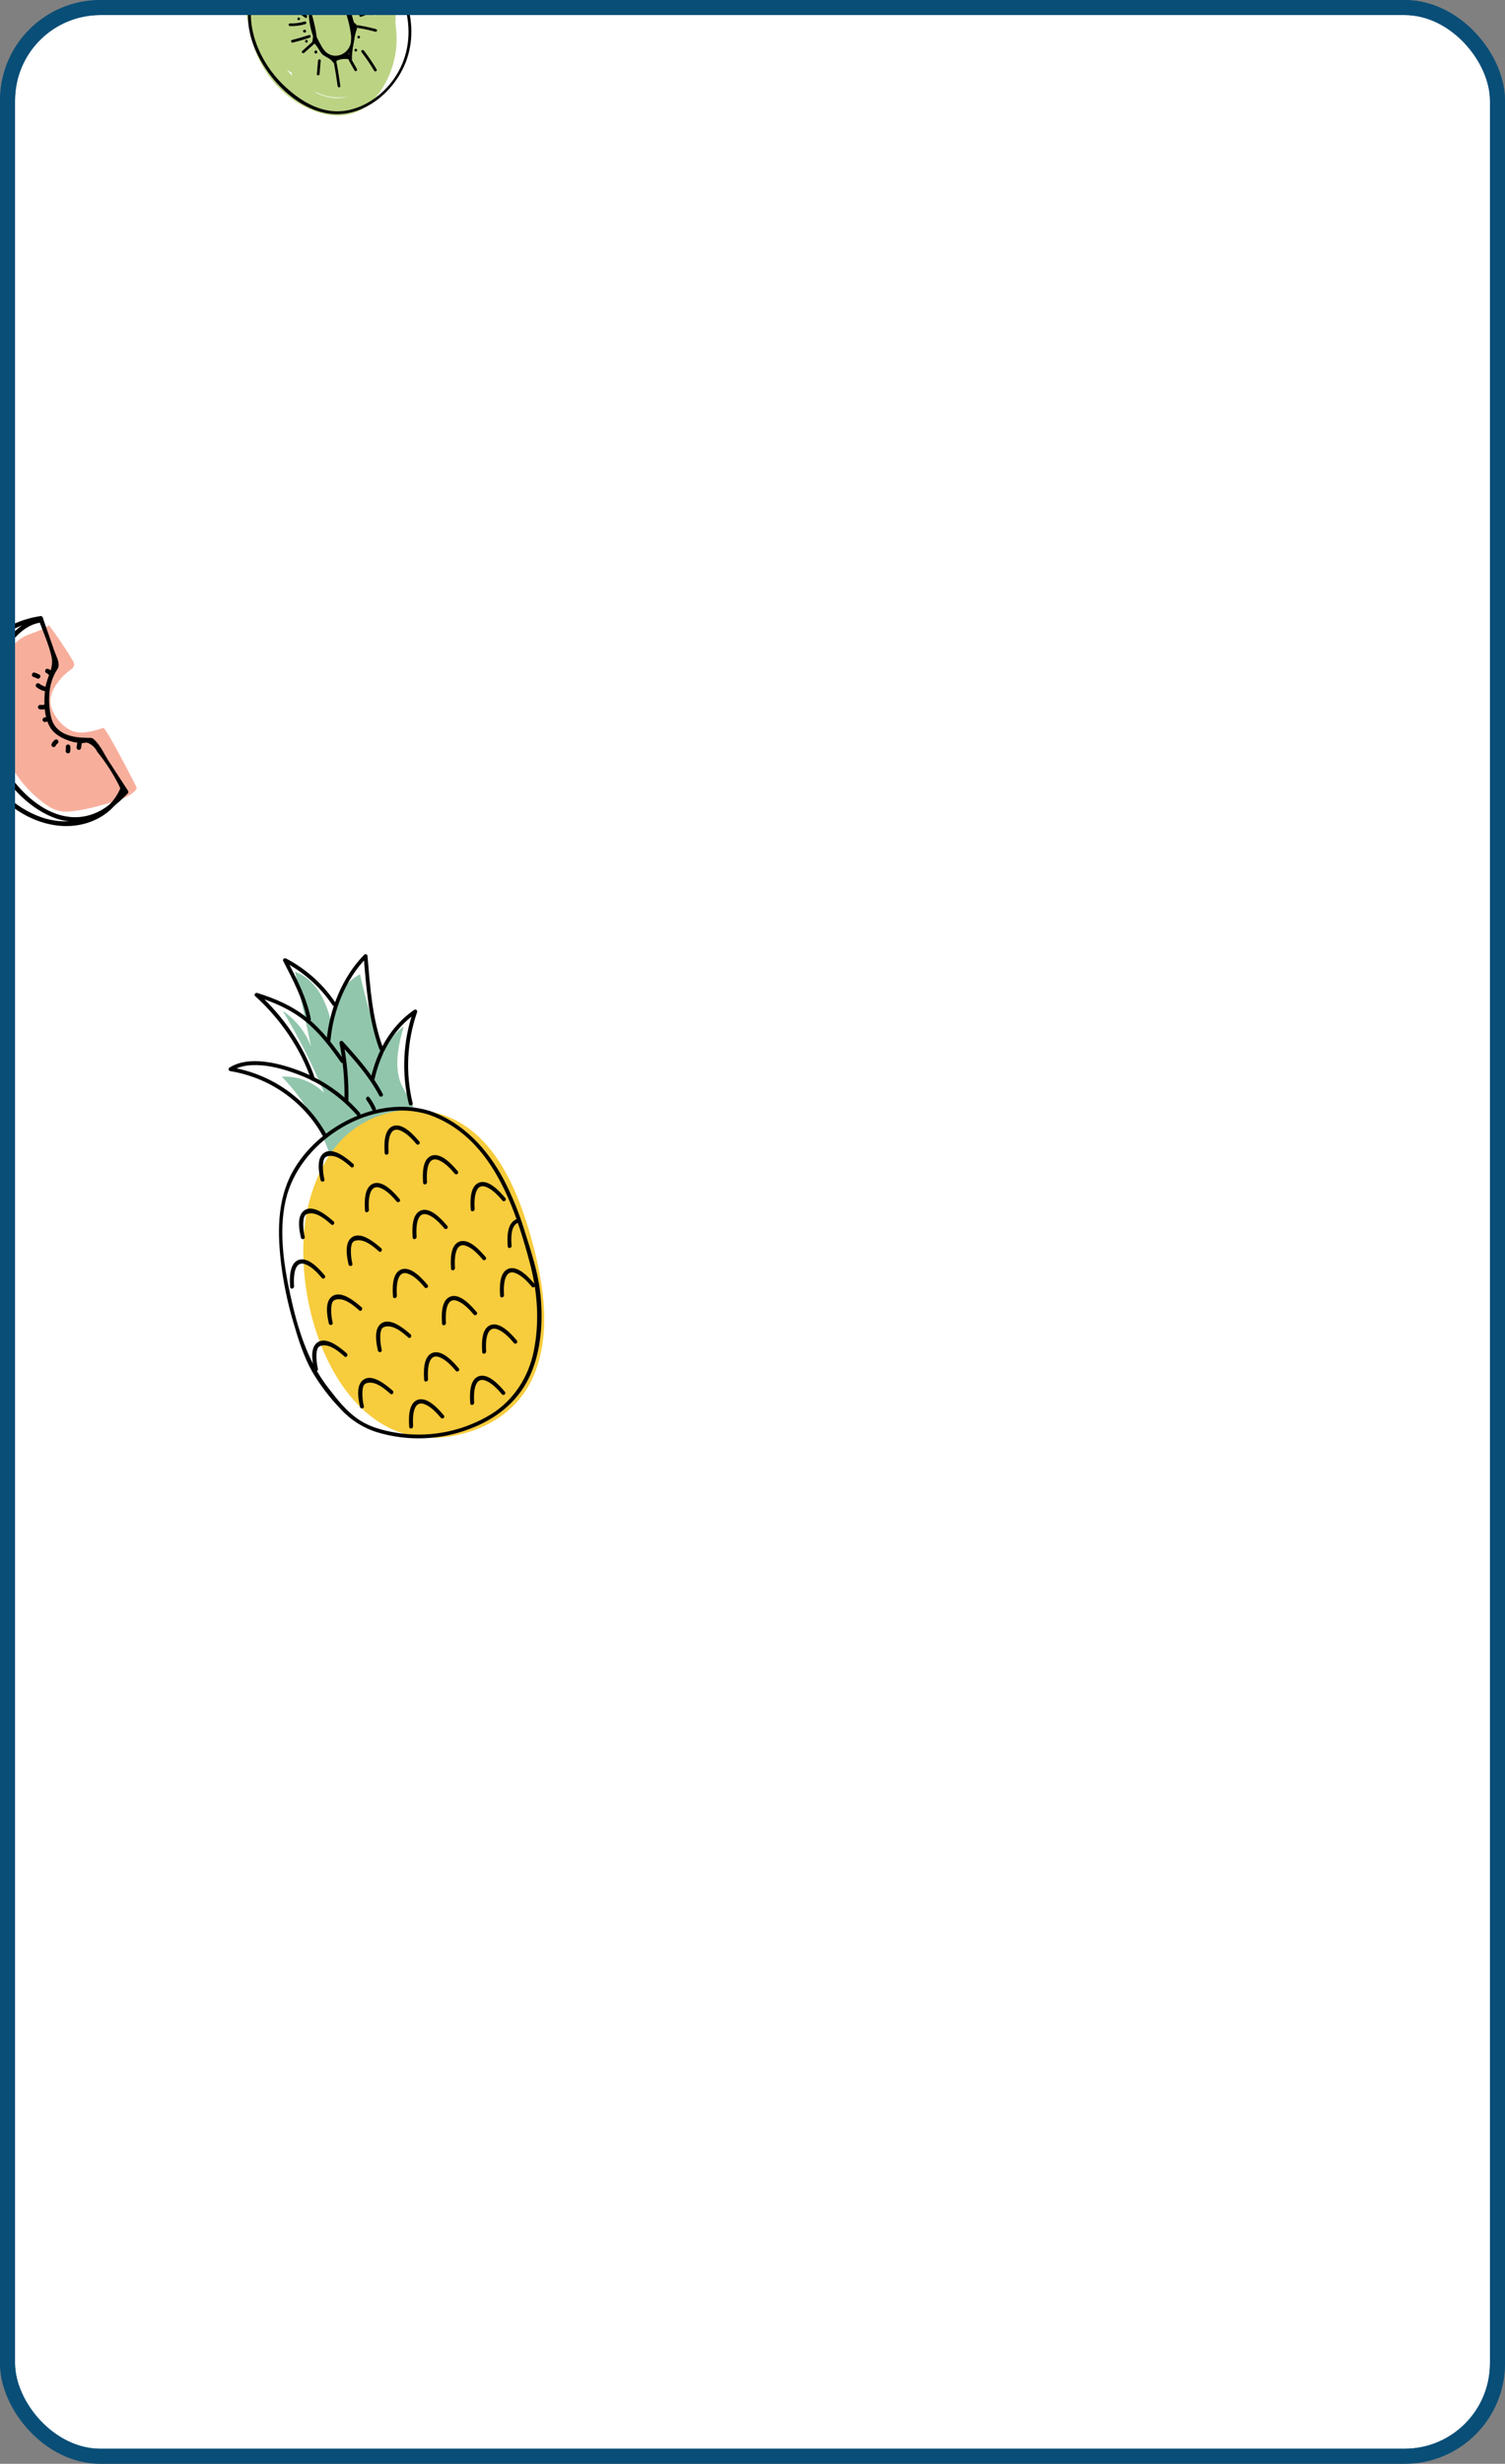 <?xml version="1.0" encoding="UTF-8"?> <svg xmlns="http://www.w3.org/2000/svg" width="300px" height="491px" viewBox="0 0 300 491" fill="none" transform="rotate(0) scale(1, 1)"><rect x="0" y="0" width="300" height="491" fill="#808080" stroke="none"/><rect x="1.5" y="1.5" width="297" height="488" rx="18.5" fill="#ffffff" stroke="#094E77" stroke-width="3"></rect><mask id="mask0_468_3" style="mask-type:alpha" maskUnits="userSpaceOnUse" x="0" y="0" width="300" height="491"><rect x="1.5" y="1.5" width="297" height="488" rx="18.5" fill="#ffffff" stroke="#094E77" stroke-width="3"></rect></mask><g mask="url(#mask0_468_3)"><g style="mix-blend-mode:multiply"><path d="M24.357 159.152C25.34 158.815 26.237 158.264 26.981 157.537C27.086 157.442 27.164 157.321 27.209 157.186C27.234 156.985 27.191 156.781 27.085 156.608C26.613 155.612 21.063 144.913 20.593 145.065C18.877 145.625 17.088 146.168 15.302 145.914C12.797 145.557 10.07 142.303 10.051 139.773C10.09 138.678 10.433 137.615 11.042 136.703C11.767 135.518 12.717 134.485 13.837 133.662C14.247 133.362 14.72 133.024 14.774 132.515C14.767 132.166 14.653 131.829 14.446 131.548C13.011 129.147 11.444 126.827 9.754 124.599C7.72 126.156 5.126 126.134 3.308 127.944C2.322 128.786 1.485 129.789 0.835 130.91C-0.503 133.349 -1.173 136.098 -1.11 138.879C-1.102 140.599 -0.898 142.313 -0.5 143.986C-0.41 145.06 -0.234 146.125 0.026 147.171C1.261 151.945 3.987 156.2 7.808 159.317C9.833 160.972 11.317 161.945 13.953 161.713C16.859 161.462 19.678 160.632 22.465 159.822C23.081 159.584 23.73 159.389 24.357 159.152Z" fill="#f7af9c"></path></g><g style="mix-blend-mode:multiply"><path d="M7.668 123.345C8.515 125.796 9.731 128.348 10.272 130.88C10.768 133.183 9.425 134.702 9.069 136.953C8.666 139.501 8.662 143.419 10.393 145.511C11.382 146.706 13.098 147.485 14.574 147.859C15.621 148.106 15.3 147.891 16.337 148.104C16.652 148.061 16.966 148.019 17.278 147.978C17.738 148.123 18.163 148.363 18.526 148.681C18.889 148.999 19.182 149.39 19.387 149.827C21.041 151.861 22.474 154.066 23.663 156.403C24.39 157.916 24.299 158.109 23.055 159.269C22.199 160.107 21.244 160.837 20.212 161.444C10.584 166.822 0.691 155.706 -1.647 147.198C-2.774 143.052 -2.638 138.664 -1.255 134.596C0.109 130.541 3.427 124.708 8.091 124.075C8.665 123.995 8.427 123.126 7.857 123.205C2.859 123.885 -0.664 130.037 -2.125 134.36C-3.902 139.678 -3.639 145.467 -1.389 150.602C0.872 155.794 5.216 160.734 10.55 162.878C16.452 165.234 21.434 162.329 25.451 158.137C25.52 158.066 25.564 157.975 25.576 157.876C25.589 157.778 25.569 157.678 25.52 157.592L21.778 151.848C20.891 150.504 20.142 148.792 19.034 147.644C18.349 146.937 18.304 147.065 17.334 147.046C14.392 147.001 11.076 146.372 10.206 143.026C9.805 141.33 9.692 139.578 9.872 137.845C10.006 136.559 10.377 135.308 10.966 134.157C11.182 133.704 11.557 133.335 11.66 132.812C11.828 131.829 11.146 130.599 10.831 129.719L8.538 123.128C8.35 122.583 7.473 122.812 7.667 123.361L7.668 123.345Z" fill="#000000"></path></g><g style="mix-blend-mode:multiply"><path d="M8.008 122.784C1.321 123.833 -3.967 127.801 -5.998 134.406C-7.851 140.432 -6.107 148.14 -3.422 153.655C-0.7 159.251 4.812 163.535 11.011 164.462C16.82 165.33 22.703 162.736 24.948 157.128C25.162 156.591 24.292 156.354 24.076 156.887C21.566 163.157 14.279 164.914 8.291 162.887C5.537 161.927 3.037 160.353 0.981 158.284C-1.076 156.215 -2.635 153.706 -3.579 150.946C-5.353 145.882 -6.781 139.903 -5.148 134.648C-3.192 128.352 1.857 124.654 8.246 123.653C8.817 123.564 8.584 122.693 8.013 122.783L8.008 122.784Z" fill="#000000"></path></g><g style="mix-blend-mode:multiply"><path d="M6.684 134.914C6.925 134.987 7.159 135.083 7.383 135.201C7.898 135.474 8.347 134.69 7.833 134.422C7.541 134.267 7.235 134.141 6.92 134.045C6.349 133.881 6.128 134.747 6.679 134.915L6.684 134.914Z" fill="#000000"></path></g><g style="mix-blend-mode:multiply"><path d="M8.838 140.419C8.61 140.494 8.368 140.513 8.131 140.477C8.016 140.449 7.895 140.466 7.792 140.525C7.689 140.584 7.613 140.68 7.578 140.794C7.548 140.909 7.564 141.032 7.623 141.135C7.682 141.239 7.78 141.315 7.895 141.347C8.286 141.422 8.689 141.404 9.072 141.295C9.177 141.254 9.263 141.177 9.313 141.077C9.364 140.978 9.376 140.863 9.347 140.755C9.318 140.646 9.25 140.553 9.157 140.492C9.063 140.431 8.95 140.407 8.839 140.424L8.838 140.419Z" fill="#000000"></path></g><g style="mix-blend-mode:multiply"><path d="M9.485 142.829L8.772 143.02C8.667 143.061 8.581 143.138 8.531 143.238C8.48 143.337 8.468 143.452 8.497 143.56C8.526 143.668 8.594 143.762 8.687 143.823C8.781 143.884 8.894 143.908 9.005 143.891L9.718 143.7C9.822 143.659 9.908 143.582 9.959 143.482C10.009 143.383 10.021 143.268 9.993 143.16C9.964 143.052 9.896 142.958 9.802 142.897C9.708 142.836 9.595 142.812 9.485 142.829V142.829Z" fill="#000000"></path></g><g style="mix-blend-mode:multiply"><path d="M10.975 147.426C10.69 147.625 10.461 147.893 10.309 148.206C10.252 148.31 10.238 148.431 10.269 148.546C10.299 148.66 10.373 148.758 10.473 148.82C10.577 148.879 10.7 148.895 10.815 148.864C10.93 148.833 11.028 148.758 11.088 148.656C11.161 148.477 11.279 148.32 11.43 148.2C11.531 148.138 11.604 148.039 11.634 147.924C11.664 147.809 11.649 147.687 11.591 147.583C11.53 147.48 11.431 147.405 11.316 147.375C11.2 147.345 11.077 147.361 10.973 147.421L10.975 147.426Z" fill="#000000"></path></g><g style="mix-blend-mode:multiply"><path d="M13.12 148.807C13.152 149.06 13.145 149.316 13.097 149.567C12.978 150.126 13.842 150.379 13.968 149.808C14.039 149.481 14.057 149.145 14.023 148.813C14.02 148.694 13.972 148.582 13.888 148.497C13.805 148.413 13.693 148.363 13.575 148.358C13.455 148.358 13.34 148.405 13.255 148.489C13.17 148.573 13.122 148.687 13.12 148.807V148.807Z" fill="#000000"></path></g><g style="mix-blend-mode:multiply"><path d="M15.465 147.604L15.279 148.877C15.252 148.992 15.27 149.113 15.329 149.215C15.388 149.318 15.483 149.395 15.596 149.43C15.711 149.46 15.834 149.444 15.937 149.385C16.041 149.326 16.117 149.228 16.149 149.113L16.335 147.84C16.361 147.725 16.344 147.604 16.285 147.502C16.226 147.399 16.131 147.323 16.018 147.287C15.903 147.257 15.78 147.273 15.676 147.332C15.573 147.391 15.497 147.489 15.465 147.604Z" fill="#000000"></path></g><g style="mix-blend-mode:multiply"><path d="M7.336 136.996C7.79 137.33 8.302 137.579 8.845 137.73C8.957 137.752 9.074 137.731 9.171 137.671C9.269 137.611 9.34 137.516 9.37 137.406C9.401 137.296 9.388 137.178 9.336 137.077C9.283 136.975 9.194 136.897 9.086 136.859C8.617 136.727 8.176 136.509 7.786 136.216C7.683 136.157 7.56 136.142 7.445 136.172C7.33 136.203 7.232 136.278 7.171 136.381C7.115 136.485 7.101 136.607 7.132 136.721C7.162 136.835 7.235 136.933 7.336 136.996Z" fill="#000000"></path></g><g style="mix-blend-mode:multiply"><path d="M9.323 134.165C9.405 134.191 9.475 134.242 9.526 134.311C9.589 134.412 9.688 134.485 9.803 134.515C9.918 134.545 10.04 134.53 10.144 134.472C10.247 134.411 10.321 134.312 10.352 134.197C10.382 134.081 10.365 133.958 10.305 133.854C10.125 133.591 9.863 133.394 9.56 133.295C8.983 133.112 8.773 133.98 9.319 134.166L9.323 134.165Z" fill="#000000"></path></g><g style="mix-blend-mode:multiply"><path d="M76.631 210.217C74.588 204.994 72.96 199.618 71.761 194.14C69.926 195.154 68.422 196.676 67.429 198.523C66.436 200.37 65.996 202.464 66.162 204.554C65.354 200.044 63.147 195.197 58.816 193.663L62.001 208.559C60.903 205.66 58.928 203.176 56.352 201.452C59.53 206.67 62.287 212.133 64.596 217.789C63.495 216.693 62.176 215.84 60.725 215.284C59.274 214.728 57.723 214.483 56.171 214.563C60.708 219.27 64.112 224.949 66.123 231.169C69.932 229.308 73.821 227.624 77.791 226.117C80.115 225.235 83.13 224.855 82.732 221.853C82.428 219.559 80.309 217.439 79.653 215.19C78.632 211.69 79.525 207.983 80.45 204.568C79.362 205.261 76.023 208.665 76.631 210.217Z" fill="#91c6ac"></path></g><g style="mix-blend-mode:multiply"><path d="M64.31 268.832C69.364 280.999 79.316 289.952 93.673 285.298C98.88 283.61 103.331 280.278 105.823 275.342C110.169 266.731 108.452 255.992 105.992 247.096C103.138 236.784 98.112 224.389 86.513 221.672C83.463 220.987 80.294 221.037 77.267 221.82C74.241 222.603 71.445 224.094 69.109 226.172C65.514 229.431 63.261 233.944 61.881 238.596C59.334 247.146 60.224 259.036 64.31 268.832Z" fill="#f7cc3d"></path></g><g style="mix-blend-mode:multiply"><path d="M69.453 219.264C69.517 215.399 69.178 211.538 68.444 207.743L67.768 208.066C70.69 211.297 73.567 214.5 75.601 218.349C75.835 218.789 76.532 218.455 76.298 218.012C74.228 214.092 71.324 210.852 68.354 207.56C68.298 207.496 68.222 207.452 68.139 207.435C68.056 207.419 67.97 207.429 67.894 207.466C67.817 207.502 67.755 207.563 67.716 207.638C67.677 207.714 67.663 207.8 67.678 207.883C68.401 211.61 68.736 215.402 68.675 219.197C68.667 219.695 69.445 219.765 69.447 219.266L69.453 219.264Z" fill="#000000"></path></g><g style="mix-blend-mode:multiply"><path d="M64.96 225.859C62.986 222.384 60.256 219.397 56.972 217.119C53.688 214.842 49.934 213.332 45.987 212.701L46.122 213.435C50.031 211.014 56.204 212.813 60.147 214.409C64.405 216.137 68.194 218.847 71.205 222.317C71.277 222.371 71.365 222.399 71.454 222.396C71.544 222.393 71.63 222.358 71.698 222.299C71.765 222.24 71.81 222.159 71.825 222.07C71.839 221.982 71.823 221.891 71.778 221.813C68.569 218.115 64.504 215.26 59.937 213.496C55.856 211.915 49.763 210.265 45.771 212.734C45.698 212.774 45.64 212.835 45.604 212.91C45.569 212.984 45.557 213.068 45.572 213.15C45.587 213.231 45.627 213.306 45.687 213.363C45.747 213.42 45.823 213.457 45.905 213.468C49.718 214.082 53.346 215.543 56.519 217.744C59.693 219.945 62.333 222.83 64.245 226.186C64.49 226.617 65.191 226.285 64.941 225.849L64.96 225.859Z" fill="#000000"></path></g><g style="mix-blend-mode:multiply"><path d="M74.609 215.247C75.82 209.86 78.425 205.046 83.029 201.846L82.412 201.42C80.326 207.401 80.008 213.856 81.497 220.013C81.612 220.498 82.376 220.361 82.26 219.873C80.8 213.857 81.108 207.547 83.145 201.701C83.173 201.621 83.173 201.534 83.147 201.453C83.12 201.373 83.068 201.303 82.998 201.255C82.928 201.206 82.844 201.182 82.76 201.186C82.675 201.19 82.594 201.221 82.528 201.275C77.833 204.539 75.122 209.499 73.885 215C73.777 215.483 74.505 215.752 74.6 215.269L74.609 215.247Z" fill="#000000"></path></g><g style="mix-blend-mode:multiply"><path d="M62.748 214.834C60.581 208.467 56.435 202.479 51.455 197.988L51.029 198.609C54.557 199.699 57.958 201.168 60.85 203.512C63.677 205.806 65.881 208.749 67.96 211.705C68.248 212.112 68.834 211.605 68.533 211.201C66.41 208.186 64.157 205.212 61.277 202.882C58.337 200.496 54.874 198.995 51.28 197.887C50.948 197.785 50.543 198.225 50.854 198.504C55.798 202.965 59.898 208.858 62.036 215.181C62.195 215.651 62.892 215.31 62.733 214.844L62.748 214.834Z" fill="#000000"></path></g><g style="mix-blend-mode:multiply"><path d="M65.887 207.3C66.416 201.403 68.916 195.064 73.122 190.818L72.49 190.602C73.02 196.827 73.463 203.161 75.622 209.085C75.794 209.552 76.49 209.211 76.318 208.747C74.174 202.901 73.776 196.612 73.253 190.462C73.239 190.396 73.209 190.335 73.164 190.284C73.119 190.234 73.062 190.196 72.999 190.174C72.935 190.152 72.867 190.147 72.801 190.16C72.734 190.172 72.673 190.201 72.621 190.245C68.269 194.637 65.664 201.135 65.121 207.261C65.123 207.357 65.16 207.448 65.226 207.518C65.291 207.588 65.38 207.632 65.476 207.64C65.572 207.648 65.667 207.621 65.743 207.564C65.82 207.507 65.873 207.423 65.892 207.329L65.887 207.3Z" fill="#000000"></path></g><g style="mix-blend-mode:multiply"><path d="M61.956 203.073C61.135 198.811 59.104 194.997 57.138 191.172L56.562 191.66C60.482 193.687 63.829 196.667 66.294 200.327C66.573 200.738 67.159 200.232 66.868 199.823C64.374 196.11 60.989 193.083 57.023 191.017C56.707 190.855 56.257 191.124 56.447 191.505C58.379 195.27 60.393 199.014 61.199 203.208C61.225 203.302 61.286 203.382 61.368 203.434C61.45 203.485 61.549 203.504 61.645 203.486C61.74 203.469 61.826 203.416 61.885 203.339C61.943 203.262 61.971 203.165 61.962 203.068L61.956 203.073Z" fill="#000000"></path></g><g style="mix-blend-mode:multiply"><path d="M73.034 219.196C73.491 219.81 73.879 220.472 74.189 221.171C74.392 221.626 75.092 221.288 74.885 220.833C74.545 220.075 74.12 219.357 73.621 218.693C73.321 218.292 72.735 218.799 73.048 219.197L73.034 219.196Z" fill="#000000"></path></g><g style="mix-blend-mode:multiply"><path d="M85.689 221.407C75.475 218.209 63.203 224.507 58.252 233.648C55.164 239.346 55.302 245.992 56.089 252.257C56.583 256.051 57.376 259.8 58.461 263.469C59.434 266.814 60.503 270.282 62.22 273.328C63.813 276.044 65.727 278.558 67.92 280.818C69.882 282.967 72.38 284.556 75.157 285.423C81.221 287.257 87.722 287.02 93.635 284.749C98.647 282.864 102.884 279.675 105.321 274.822C107.961 269.569 108.365 262.863 107.627 257.118C107.12 253.175 105.814 249.231 104.615 245.451C103.533 241.879 102.131 238.412 100.425 235.092C97.192 229.003 92.321 223.694 85.677 221.399C85.589 221.385 85.498 221.402 85.42 221.447C85.343 221.492 85.283 221.563 85.251 221.647C85.22 221.731 85.218 221.823 85.247 221.908C85.276 221.994 85.333 222.066 85.409 222.114C97.713 226.366 102.44 239.871 105.52 251.308C107.112 257.212 107.613 263.154 106.41 269.204C105.383 274.361 102.465 278.969 97.981 281.789C92.651 285.07 86.366 286.447 80.152 285.695C77.308 285.318 74.243 284.646 71.791 283.092C69.155 281.42 67.192 278.878 65.316 276.434C61.229 271.101 59.288 264.562 57.869 258.064C56.481 251.713 55.41 244.369 57.261 238.006C60.478 226.954 74.159 218.6 85.41 222.117C85.9 222.283 86.165 221.556 85.689 221.407Z" fill="#000000"></path></g><g style="mix-blend-mode:multiply"><path d="M72.53 280.238C72.339 279.435 72.238 278.613 72.23 277.788C72.222 277.432 72.247 277.077 72.305 276.726C72.451 275.964 72.694 275.656 73.488 275.557C75.072 275.376 76.688 276.767 77.831 277.772C78.204 278.103 78.642 277.46 78.273 277.135C77.043 276.056 74.412 273.85 72.625 274.843C70.837 275.837 71.423 278.831 71.77 280.378C71.879 280.864 72.642 280.727 72.533 280.238L72.53 280.238Z" fill="#000000"></path></g><g style="mix-blend-mode:multiply"><path d="M85.328 274.872C85.227 273.486 85.147 269.511 87.631 270.483C88.922 270.988 90.038 272.211 90.912 273.242C90.984 273.296 91.072 273.324 91.162 273.321C91.252 273.318 91.338 273.283 91.405 273.224C91.472 273.165 91.517 273.084 91.532 272.995C91.546 272.906 91.53 272.815 91.485 272.738C90.41 271.464 88.177 268.925 86.25 269.595C84.323 270.265 84.437 273.425 84.552 275.014C84.587 275.511 85.349 275.367 85.315 274.874L85.328 274.872Z" fill="#000000"></path></g><g style="mix-blend-mode:multiply"><path d="M96.905 269.324C96.804 267.939 96.724 263.963 99.208 264.935C100.499 265.441 101.615 266.663 102.489 267.694C102.561 267.748 102.649 267.776 102.739 267.773C102.829 267.77 102.915 267.735 102.982 267.676C103.05 267.617 103.094 267.536 103.109 267.447C103.124 267.359 103.107 267.268 103.062 267.19C101.987 265.916 99.754 263.378 97.827 264.047C95.9 264.717 96.014 267.877 96.129 269.467C96.164 269.963 96.926 269.82 96.892 269.327L96.905 269.324Z" fill="#000000"></path></g><g style="mix-blend-mode:multiply"><path d="M76.098 269.018C75.907 268.215 75.807 267.393 75.798 266.568C75.79 266.212 75.815 265.857 75.873 265.506C76.019 264.743 76.263 264.436 77.056 264.337C78.64 264.156 80.257 265.547 81.399 266.552C81.773 266.883 82.211 266.24 81.838 265.915C80.609 264.837 77.978 262.63 76.19 263.624C74.402 264.617 74.988 267.611 75.335 269.158C75.444 269.644 76.208 269.507 76.098 269.018V269.018Z" fill="#000000"></path></g><g style="mix-blend-mode:multiply"><path d="M63.375 272.804C63.184 272 63.084 271.178 63.075 270.353C63.067 269.997 63.092 269.642 63.15 269.291C63.296 268.529 63.539 268.221 64.333 268.122C65.917 267.941 67.534 269.332 68.676 270.337C69.05 270.668 69.487 270.025 69.115 269.697C67.885 268.619 65.254 266.412 63.467 267.406C61.679 268.399 62.265 271.393 62.612 272.94C62.721 273.426 63.484 273.289 63.375 272.8L63.375 272.804Z" fill="#000000"></path></g><g style="mix-blend-mode:multiply"><path d="M88.894 263.656C88.793 262.27 88.713 258.295 91.197 259.267C92.488 259.772 93.604 260.995 94.479 262.026C94.55 262.08 94.638 262.108 94.728 262.105C94.818 262.101 94.904 262.067 94.971 262.008C95.039 261.949 95.084 261.868 95.098 261.779C95.113 261.69 95.097 261.599 95.052 261.522C93.976 260.248 91.743 257.709 89.817 258.379C87.889 259.049 88.003 262.209 88.119 263.798C88.153 264.295 88.915 264.151 88.882 263.658L88.894 263.656Z" fill="#000000"></path></g><g style="mix-blend-mode:multiply"><path d="M100.475 258.107C100.373 256.722 100.293 252.746 102.777 253.718C104.068 254.223 105.184 255.446 106.059 256.477C106.13 256.531 106.219 256.559 106.308 256.556C106.398 256.553 106.484 256.518 106.551 256.459C106.619 256.4 106.664 256.319 106.678 256.23C106.693 256.142 106.677 256.051 106.632 255.973C105.556 254.699 103.324 252.16 101.397 252.83C99.47 253.5 99.584 256.66 99.699 258.25C99.733 258.746 100.496 258.603 100.462 258.11L100.475 258.107Z" fill="#000000"></path></g><g style="mix-blend-mode:multiply"><path d="M101.974 248.252C101.873 246.939 101.749 244.34 103.199 243.701C103.281 243.65 103.34 243.571 103.366 243.479C103.393 243.387 103.384 243.288 103.343 243.202C103.301 243.115 103.229 243.048 103.14 243.011C103.051 242.975 102.952 242.972 102.862 243.004C101 243.845 101.084 246.718 101.214 248.408C101.252 248.903 102.014 248.76 101.977 248.268L101.974 248.252Z" fill="#000000"></path></g><g style="mix-blend-mode:multiply"><path d="M94.517 279.539C94.416 278.153 94.336 274.178 96.82 275.15C98.111 275.655 99.227 276.878 100.102 277.909C100.173 277.963 100.262 277.991 100.351 277.988C100.441 277.985 100.527 277.95 100.594 277.891C100.662 277.832 100.707 277.751 100.721 277.662C100.736 277.573 100.72 277.482 100.675 277.405C99.599 276.131 97.367 273.592 95.44 274.262C93.513 274.932 93.626 278.092 93.742 279.681C93.776 280.178 94.538 280.034 94.505 279.541L94.517 279.539Z" fill="#000000"></path></g><g style="mix-blend-mode:multiply"><path d="M66.315 263.612C66.124 262.809 66.023 261.987 66.015 261.161C66.007 260.806 66.032 260.45 66.09 260.099C66.236 259.337 66.479 259.03 67.273 258.931C68.857 258.75 70.473 260.141 71.616 261.146C71.989 261.476 72.427 260.834 72.054 260.506C70.825 259.427 68.194 257.221 66.406 258.215C64.618 259.208 65.204 262.202 65.551 263.749C65.66 264.235 66.424 264.098 66.314 263.609L66.315 263.612Z" fill="#000000"></path></g><g style="mix-blend-mode:multiply"><path d="M79.113 258.246C79.012 256.86 78.932 252.885 81.416 253.857C82.707 254.362 83.823 255.585 84.698 256.616C84.769 256.67 84.857 256.698 84.947 256.695C85.037 256.692 85.123 256.657 85.19 256.598C85.258 256.539 85.302 256.458 85.317 256.369C85.332 256.28 85.315 256.19 85.27 256.112C84.195 254.838 81.962 252.299 80.035 252.969C78.108 253.639 78.222 256.799 78.337 258.388C78.372 258.885 79.134 258.741 79.1 258.248L79.113 258.246Z" fill="#000000"></path></g><g style="mix-blend-mode:multiply"><path d="M90.69 252.698C90.589 251.312 90.509 247.337 92.993 248.309C94.284 248.814 95.4 250.037 96.275 251.068C96.346 251.122 96.434 251.15 96.524 251.147C96.614 251.143 96.7 251.109 96.767 251.05C96.835 250.991 96.879 250.91 96.894 250.821C96.909 250.732 96.892 250.641 96.848 250.564C95.772 249.29 93.539 246.751 91.612 247.421C89.685 248.091 89.799 251.251 89.915 252.84C89.949 253.337 90.711 253.193 90.677 252.7L90.69 252.698Z" fill="#000000"></path></g><g style="mix-blend-mode:multiply"><path d="M70.245 251.857C70.054 251.054 69.953 250.232 69.945 249.406C69.937 249.051 69.962 248.695 70.02 248.344C70.166 247.582 70.409 247.275 71.203 247.176C72.787 246.995 74.403 248.385 75.546 249.39C75.919 249.721 76.357 249.078 75.985 248.754C74.755 247.675 72.124 245.469 70.337 246.463C68.549 247.456 69.135 250.45 69.482 251.997C69.591 252.483 70.354 252.346 70.245 251.857V251.857Z" fill="#000000"></path></g><g style="mix-blend-mode:multiply"><path d="M83.04 246.491C82.939 245.106 82.859 241.13 85.343 242.102C86.633 242.607 87.75 243.83 88.624 244.861C88.696 244.915 88.784 244.943 88.874 244.94C88.964 244.937 89.049 244.902 89.117 244.843C89.184 244.784 89.229 244.703 89.244 244.614C89.258 244.526 89.242 244.435 89.197 244.357C88.122 243.083 85.889 240.544 83.962 241.214C82.035 241.884 82.149 245.044 82.264 246.634C82.299 247.13 83.061 246.987 83.027 246.494L83.04 246.491Z" fill="#000000"></path></g><g style="mix-blend-mode:multiply"><path d="M64.667 235.04C64.476 234.237 64.375 233.415 64.367 232.59C64.359 232.234 64.384 231.879 64.442 231.528C64.588 230.765 64.831 230.458 65.625 230.359C67.209 230.178 68.825 231.569 69.968 232.574C70.341 232.905 70.779 232.262 70.407 231.937C69.177 230.859 66.546 228.652 64.758 229.646C62.971 230.639 63.557 233.633 63.904 235.18C64.013 235.666 64.776 235.529 64.667 235.04V235.04Z" fill="#000000"></path></g><g style="mix-blend-mode:multiply"><path d="M77.462 229.671C77.361 228.286 77.28 224.311 79.765 225.282C81.055 225.788 82.171 227.01 83.046 228.041C83.118 228.096 83.206 228.123 83.296 228.12C83.385 228.117 83.471 228.083 83.539 228.023C83.606 227.964 83.651 227.883 83.666 227.794C83.68 227.706 83.664 227.615 83.619 227.537C82.544 226.263 80.311 223.725 78.384 224.394C76.457 225.064 76.571 228.224 76.686 229.814C76.721 230.31 77.483 230.167 77.449 229.674L77.462 229.671Z" fill="#000000"></path></g><g style="mix-blend-mode:multiply"><path d="M94.618 240.943C94.517 239.557 94.437 235.582 96.921 236.554C98.212 237.059 99.328 238.282 100.202 239.313C100.274 239.367 100.362 239.395 100.452 239.392C100.542 239.388 100.628 239.354 100.695 239.295C100.762 239.235 100.807 239.155 100.822 239.066C100.837 238.977 100.82 238.886 100.775 238.808C99.7 237.535 97.467 234.996 95.54 235.666C93.613 236.335 93.727 239.496 93.842 241.085C93.877 241.581 94.639 241.438 94.605 240.945L94.618 240.943Z" fill="#000000"></path></g><g style="mix-blend-mode:multiply"><path d="M58.618 256.359C58.517 254.973 58.437 250.998 60.921 251.97C62.212 252.475 63.328 253.698 64.202 254.729C64.274 254.783 64.362 254.811 64.452 254.808C64.542 254.804 64.628 254.77 64.695 254.711C64.763 254.651 64.807 254.571 64.822 254.482C64.837 254.393 64.82 254.302 64.775 254.224C63.7 252.951 61.467 250.412 59.54 251.082C57.613 251.751 57.727 254.912 57.842 256.501C57.877 256.997 58.639 256.854 58.605 256.361L58.618 256.359Z" fill="#000000"></path></g><g style="mix-blend-mode:multiply"><path d="M60.746 246.498C60.555 245.695 60.454 244.873 60.446 244.048C60.438 243.692 60.463 243.337 60.521 242.986C60.667 242.223 60.91 241.916 61.704 241.817C63.288 241.636 64.904 243.027 66.047 244.032C66.42 244.363 66.858 243.72 66.486 243.395C65.256 242.317 62.625 240.11 60.838 241.104C59.05 242.097 59.636 245.091 59.983 246.638C60.092 247.124 60.855 246.987 60.746 246.498V246.498Z" fill="#000000"></path></g><g style="mix-blend-mode:multiply"><path d="M73.538 241.133C73.437 239.747 73.356 235.772 75.841 236.744C77.132 237.249 78.248 238.472 79.122 239.503C79.194 239.557 79.282 239.585 79.372 239.582C79.462 239.579 79.547 239.544 79.615 239.485C79.682 239.426 79.727 239.345 79.742 239.256C79.757 239.167 79.74 239.076 79.695 238.999C78.62 237.725 76.387 235.186 74.46 235.856C72.533 236.526 72.647 239.686 72.762 241.275C72.797 241.772 73.559 241.628 73.525 241.135L73.538 241.133Z" fill="#000000"></path></g><g style="mix-blend-mode:multiply"><path d="M85.119 235.585C85.018 234.199 84.938 230.224 87.422 231.195C88.713 231.701 89.829 232.924 90.703 233.954C90.775 234.009 90.863 234.037 90.953 234.033C91.043 234.03 91.129 233.996 91.196 233.936C91.263 233.877 91.308 233.796 91.323 233.708C91.338 233.619 91.321 233.528 91.276 233.45C90.201 232.176 87.968 229.638 86.041 230.307C84.114 230.977 84.228 234.137 84.343 235.727C84.378 236.223 85.14 236.08 85.106 235.587L85.119 235.585Z" fill="#000000"></path></g><g style="mix-blend-mode:multiply"><path d="M82.35 284.237C82.249 282.851 82.169 278.876 84.653 279.848C85.944 280.353 87.06 281.576 87.935 282.607C88.006 282.661 88.094 282.689 88.184 282.686C88.274 282.682 88.36 282.648 88.427 282.589C88.495 282.529 88.54 282.449 88.554 282.36C88.569 282.271 88.552 282.18 88.508 282.102C87.432 280.829 85.2 278.29 83.272 278.96C81.346 279.629 81.46 282.79 81.575 284.379C81.609 284.875 82.371 284.732 82.338 284.239L82.35 284.237Z" fill="#000000"></path></g><g style="mix-blend-mode:multiply"><path d="M74.381 20.016C77.093 16.968 78.724 13.112 79.024 9.043C79.107 7.565 79.037 6.083 78.814 4.619C78.853 4.132 78.868 3.644 78.858 3.156C78.808 -0.412 77.391 -3.825 74.898 -6.379C73.562 -8.524 71.683 -10.277 69.45 -11.461C63.159 -14.636 54.926 -12.821 51.117 -6.735C49.258 -3.666 48.592 -0.021 49.244 3.507C49.367 4.171 49.545 4.824 49.776 5.458C49.82 5.848 49.873 6.238 49.942 6.624C51.195 13.861 56.813 20.529 63.954 22.533C67.714 23.63 71.645 22.938 74.381 20.016ZM74.176 2.225C74.312 1.895 74.386 1.542 74.396 1.186C74.596 1.903 74.757 2.649 74.883 3.346C74.674 2.956 74.438 2.582 74.176 2.225V2.225ZM53.57 0.839L53.438 0.8C53.497 0.474 53.57 0.152 53.658 -0.175C53.606 0.161 53.577 0.5 53.57 0.839V0.839ZM57.56 14.354C57.428 14.208 57.306 14.057 57.179 13.91C57.504 14.118 57.83 14.323 58.155 14.525C58.152 14.708 58.183 14.89 58.247 15.061C57.999 14.827 57.774 14.588 57.56 14.354ZM62.69 18.358C62.863 18.401 63.038 18.436 63.217 18.465C64.923 19.287 66.832 19.592 68.709 19.343C68.923 19.309 69.133 19.261 69.348 19.212L69.26 19.246C67.104 19.919 64.793 19.407 62.69 18.358Z" fill="#bcd384"></path></g><g style="mix-blend-mode:multiply"><path d="M73.108 -9.744C80.351 -4.467 83.945 6.073 79.448 14.232C77.429 17.89 73.957 20.831 69.87 21.86C64.7 23.157 60.067 20.397 56.462 16.915C50.22 10.852 47.074 0.566 53.678 -6.427C58.555 -11.573 66.919 -13.743 73.108 -9.744C73.401 -9.554 73.669 -10.022 73.381 -10.232C68.236 -13.558 61.632 -12.768 56.614 -9.559C50.849 -5.871 48.22 0.532 49.961 7.214C51.761 14.11 58.496 21.884 65.929 22.68C72.859 23.421 79.165 17.802 81.194 11.511C83.76 3.576 79.941 -5.452 73.391 -10.232C73.098 -10.417 72.83 -9.929 73.108 -9.744Z" fill="#000000"></path></g><g style="mix-blend-mode:multiply"><path d="M70.63 7.984C70.357 5.258 69.977 0.669 66.992 -0.585C66.342 -0.845 65.647 -0.973 64.947 -0.963C64.248 -0.953 63.557 -0.805 62.915 -0.526C61.642 0.147 61.534 1.561 61.569 2.888C61.637 5.609 62.895 10.233 65.665 11.457C68.279 12.613 70.464 10.584 70.543 8.004C70.543 7.658 70.016 7.658 70.006 8.004C69.918 10.545 66.875 12.237 64.817 10.228C64.448 9.811 64.136 9.347 63.89 8.848C63.076 7.419 61.739 4.595 62.09 2.888C62.31 1.825 64.105 -0.526 65.397 -0.355L68.323 1.254C68.634 1.764 68.878 2.311 69.05 2.883C69.592 4.54 69.936 6.256 70.074 7.994C70.108 8.336 70.645 8.341 70.611 7.994L70.63 7.984Z" fill="#000000"></path></g><g style="mix-blend-mode:multiply"><path d="M73.439 2.132C72.921 2.423 72.371 2.656 71.8 2.824C71.735 2.845 71.68 2.891 71.647 2.952C71.614 3.013 71.606 3.084 71.624 3.151C71.642 3.217 71.685 3.274 71.745 3.31C71.804 3.345 71.875 3.357 71.942 3.341C72.556 3.159 73.149 2.909 73.707 2.595C73.772 2.559 73.82 2.498 73.84 2.427C73.86 2.356 73.851 2.279 73.815 2.215C73.778 2.15 73.718 2.102 73.647 2.082C73.575 2.062 73.499 2.071 73.434 2.107L73.439 2.132Z" fill="#000000"></path></g><g style="mix-blend-mode:multiply"><path d="M75.069 13.818C74.297 12.521 73.449 11.272 72.528 10.077C72.318 9.808 71.855 10.077 72.04 10.35C72.961 11.545 73.81 12.794 74.581 14.091C74.599 14.123 74.623 14.151 74.652 14.174C74.681 14.196 74.714 14.213 74.749 14.223C74.784 14.233 74.821 14.236 74.858 14.232C74.894 14.227 74.929 14.216 74.961 14.198C74.993 14.18 75.022 14.156 75.044 14.127C75.067 14.098 75.084 14.065 75.094 14.03C75.104 13.995 75.107 13.958 75.102 13.921C75.098 13.885 75.087 13.85 75.069 13.818V13.818Z" fill="#000000"></path></g><g style="mix-blend-mode:multiply"><path d="M63.705 14.764L63.929 12.081C63.958 11.735 63.441 11.74 63.392 12.081L63.168 14.764C63.139 15.11 63.656 15.105 63.705 14.764Z" fill="#000000"></path></g><g style="mix-blend-mode:multiply"><path d="M61.748 1.805C60.737 0.755 59.699 -0.268 58.632 -1.262C58.378 -1.497 57.998 -1.121 58.252 -0.882C59.318 0.113 60.357 1.135 61.368 2.186C61.607 2.434 61.987 2.054 61.748 1.805Z" fill="#000000"></path></g><g style="mix-blend-mode:multiply"><path d="M61.12 3.044C60.481 2.573 59.796 2.167 59.076 1.834C58.764 1.693 58.491 2.151 58.803 2.322C59.523 2.655 60.208 3.06 60.846 3.532C61.124 3.737 61.393 3.273 61.12 3.044Z" fill="#000000"></path></g><g style="mix-blend-mode:multiply"><path d="M60.72 4.283C59.772 4.569 58.784 4.699 57.794 4.668C57.448 4.668 57.448 5.195 57.794 5.204C58.837 5.238 59.878 5.101 60.876 4.8C60.942 4.779 60.997 4.733 61.03 4.672C61.063 4.611 61.071 4.54 61.053 4.473C61.035 4.407 60.992 4.35 60.932 4.314C60.873 4.279 60.802 4.267 60.735 4.283H60.72Z" fill="#000000"></path></g><g style="mix-blend-mode:multiply"><path d="M61.598 6.99C60.479 7.351 59.349 7.676 58.208 7.965C57.872 8.048 58.013 8.565 58.35 8.482C59.491 8.209 60.621 7.884 61.739 7.507C62.066 7.399 61.925 6.882 61.598 6.99Z" fill="#000000"></path></g><g style="mix-blend-mode:multiply"><path d="M62.198 8.414L60.247 10.155C59.989 10.384 60.369 10.764 60.628 10.535L62.579 8.794C62.837 8.565 62.457 8.184 62.198 8.414Z" fill="#000000"></path></g><g style="mix-blend-mode:multiply"><path d="M66.47 12.091C66.795 13.769 67.072 15.456 67.299 17.153C67.343 17.49 67.88 17.495 67.836 17.153C67.611 15.407 67.328 13.673 66.987 11.95C66.919 11.613 66.402 11.754 66.47 12.091V12.091Z" fill="#000000"></path></g><g style="mix-blend-mode:multiply"><path d="M69.114 11.164C69.595 12.14 70.112 13.097 70.664 14.037C70.701 14.102 70.761 14.149 70.832 14.169C70.904 14.19 70.98 14.181 71.045 14.144C71.11 14.108 71.157 14.048 71.177 13.976C71.197 13.905 71.188 13.829 71.152 13.764C70.599 12.828 70.082 11.87 69.601 10.891C69.45 10.579 68.987 10.852 69.114 11.164Z" fill="#000000"></path></g><g style="mix-blend-mode:multiply"><path d="M70.927 10.262C70.999 10.262 71.067 10.234 71.117 10.184C71.167 10.133 71.196 10.065 71.196 9.994C71.196 9.923 71.167 9.855 71.117 9.804C71.067 9.754 70.999 9.726 70.927 9.726C70.856 9.726 70.788 9.754 70.738 9.804C70.687 9.855 70.659 9.923 70.659 9.994C70.659 10.065 70.687 10.133 70.738 10.184C70.788 10.234 70.856 10.262 70.927 10.262Z" fill="#000000"></path></g><g style="mix-blend-mode:multiply"><path d="M71.503 7.663C71.574 7.663 71.642 7.634 71.692 7.584C71.743 7.534 71.771 7.466 71.771 7.394C71.771 7.323 71.743 7.255 71.692 7.205C71.642 7.154 71.574 7.126 71.503 7.126C71.431 7.126 71.363 7.154 71.313 7.205C71.263 7.255 71.234 7.323 71.234 7.394C71.234 7.466 71.263 7.534 71.313 7.584C71.363 7.634 71.431 7.663 71.503 7.663Z" fill="#000000"></path></g><g style="mix-blend-mode:multiply"><path d="M70.537 5.449C71.987 5.645 73.423 5.937 74.834 6.322C74.902 6.337 74.972 6.326 75.032 6.29C75.091 6.255 75.134 6.198 75.152 6.131C75.171 6.064 75.162 5.993 75.129 5.932C75.097 5.871 75.041 5.826 74.976 5.805C73.516 5.41 72.032 5.112 70.532 4.912C70.191 4.868 70.196 5.4 70.532 5.449H70.537Z" fill="#000000"></path></g><g style="mix-blend-mode:multiply"><path d="M70.147 1.6C70.218 1.6 70.287 1.572 70.337 1.522C70.387 1.472 70.415 1.403 70.415 1.332C70.415 1.261 70.387 1.193 70.337 1.143C70.287 1.092 70.218 1.064 70.147 1.064C70.076 1.064 70.008 1.092 69.957 1.143C69.907 1.193 69.879 1.261 69.879 1.332C69.879 1.403 69.907 1.472 69.957 1.522C70.008 1.572 70.076 1.6 70.147 1.6Z" fill="#000000"></path></g><g style="mix-blend-mode:multiply"><path d="M70.562 -2.706C69.91 -1.573 69.166 -0.495 68.338 0.518C68.119 0.781 68.499 1.166 68.719 0.898C69.579 -0.149 70.352 -1.265 71.031 -2.438C71.067 -2.503 71.076 -2.579 71.056 -2.65C71.036 -2.722 70.988 -2.782 70.923 -2.818C70.859 -2.854 70.782 -2.864 70.711 -2.843C70.639 -2.823 70.579 -2.776 70.543 -2.711L70.562 -2.706Z" fill="#000000"></path></g><g style="mix-blend-mode:multiply"><path d="M60.812 6.473L60.885 6.434C61.193 6.273 60.919 5.809 60.612 5.946L60.539 5.985C60.232 6.146 60.505 6.609 60.812 6.473Z" fill="#000000"></path></g><g style="mix-blend-mode:multiply"><path d="M59.545 4.02C59.616 4.02 59.684 3.991 59.734 3.941C59.785 3.891 59.813 3.822 59.813 3.751C59.813 3.68 59.785 3.612 59.734 3.562C59.684 3.511 59.616 3.483 59.545 3.483C59.474 3.483 59.405 3.511 59.355 3.562C59.305 3.612 59.276 3.68 59.276 3.751C59.276 3.822 59.305 3.891 59.355 3.941C59.405 3.991 59.474 4.02 59.545 4.02V4.02Z" fill="#000000"></path></g><g style="mix-blend-mode:multiply"><path d="M62.7 10.467L62.739 10.545C62.9 10.852 63.363 10.579 63.226 10.272L63.187 10.194C63.026 9.887 62.563 10.16 62.7 10.467Z" fill="#000000"></path></g><g style="mix-blend-mode:multiply"><path d="M61.076 8.492C61.147 8.492 61.215 8.464 61.266 8.413C61.316 8.363 61.344 8.295 61.344 8.224C61.344 8.152 61.316 8.084 61.266 8.034C61.215 7.984 61.147 7.955 61.076 7.955C61.005 7.955 60.937 7.984 60.886 8.034C60.836 8.084 60.808 8.152 60.808 8.224C60.808 8.295 60.836 8.363 60.886 8.413C60.937 8.464 61.005 8.492 61.076 8.492V8.492Z" fill="#000000"></path></g><g style="mix-blend-mode:multiply"><path d="M70.026 5.707L70.147 5.795C70.168 5.863 70.214 5.92 70.276 5.955C70.338 5.989 70.411 5.998 70.479 5.98L70.894 5.834C70.942 5.818 70.986 5.788 71.018 5.748C71.051 5.709 71.072 5.661 71.078 5.61C71.085 5.559 71.077 5.507 71.056 5.461C71.034 5.414 71 5.374 70.957 5.346C70.879 5.288 70.957 5.322 71.001 5.019C71.014 4.963 71.009 4.903 70.987 4.849C70.965 4.795 70.928 4.749 70.879 4.717L70.718 4.6C70.667 4.57 70.606 4.558 70.547 4.566C70.488 4.574 70.433 4.601 70.391 4.644L70.265 4.785C70.224 4.828 70.198 4.883 70.19 4.942C70.182 5 70.193 5.06 70.221 5.112L70.304 5.297L70.791 5.024C70.099 3.561 70.206 2.098 69.114 0.801C68.241 -0.233 66.338 -0.697 65.787 -1.911C65.759 -1.954 65.72 -1.988 65.673 -2.01C65.626 -2.031 65.575 -2.039 65.524 -2.032C65.473 -2.026 65.425 -2.005 65.385 -1.972C65.346 -1.94 65.316 -1.896 65.3 -1.848C65.192 -1.067 63.451 -0.643 62.861 -0.16C62.373 0.22 61.525 1.137 61.364 1.791C61.286 2.103 61.447 2.361 61.491 2.678C61.778 4.717 62.749 6.063 62.256 8.287C62.222 8.438 62.33 8.648 62.515 8.628C62.929 8.575 63.797 10.404 64.202 10.779C64.885 11.413 65.822 11.569 66.358 12.389C66.381 12.434 66.416 12.472 66.459 12.498C66.502 12.525 66.551 12.539 66.602 12.539C66.652 12.539 66.702 12.525 66.745 12.498C66.788 12.472 66.823 12.434 66.846 12.389C67.28 11.677 69.25 11.613 69.772 11.901C69.818 11.926 69.871 11.937 69.923 11.932C69.975 11.928 70.025 11.909 70.067 11.877C70.109 11.845 70.14 11.802 70.158 11.753C70.176 11.703 70.179 11.65 70.167 11.599C70.035 10.818 70.767 6.419 71.113 5.887C71.303 5.595 70.835 5.327 70.626 5.614C69.728 6.995 70.138 8.726 69.713 10.262C69.343 11.54 69.811 10.843 68.738 11.091C68.207 11.213 66.846 11.725 66.573 11.672C65.08 11.379 63.802 9.399 63.188 8.16C63.165 8.119 63.13 8.085 63.089 8.062C63.048 8.038 63.001 8.027 62.954 8.029C63.49 7.96 62.466 3.917 62.388 3.688C62.047 2.508 61.783 1.737 62.778 0.762C63.566 0.092 64.47 -0.425 65.446 -0.765C65.802 -0.897 65.812 -1.116 65.631 -1.126C65.743 -1.126 66.836 -0.302 66.958 -0.233C68.314 0.562 69.299 1.513 69.762 3.059C69.908 3.809 70.114 4.546 70.377 5.263C70.528 5.58 70.977 5.302 70.865 4.99L70.401 5.039C70.356 5.062 70.318 5.096 70.292 5.14C70.265 5.183 70.251 5.232 70.251 5.283C70.251 5.333 70.265 5.383 70.292 5.426C70.318 5.469 70.356 5.504 70.401 5.527L70.684 5.41C70.672 5.365 70.648 5.325 70.616 5.293C70.583 5.26 70.543 5.237 70.499 5.224L70.269 5.18C69.933 5.112 69.782 5.629 70.128 5.697L70.026 5.707Z" fill="#000000"></path></g><rect x="1.5" y="1.5" width="297" height="488" rx="18.5" stroke="#094E77" stroke-width="3"></rect></g></svg> 